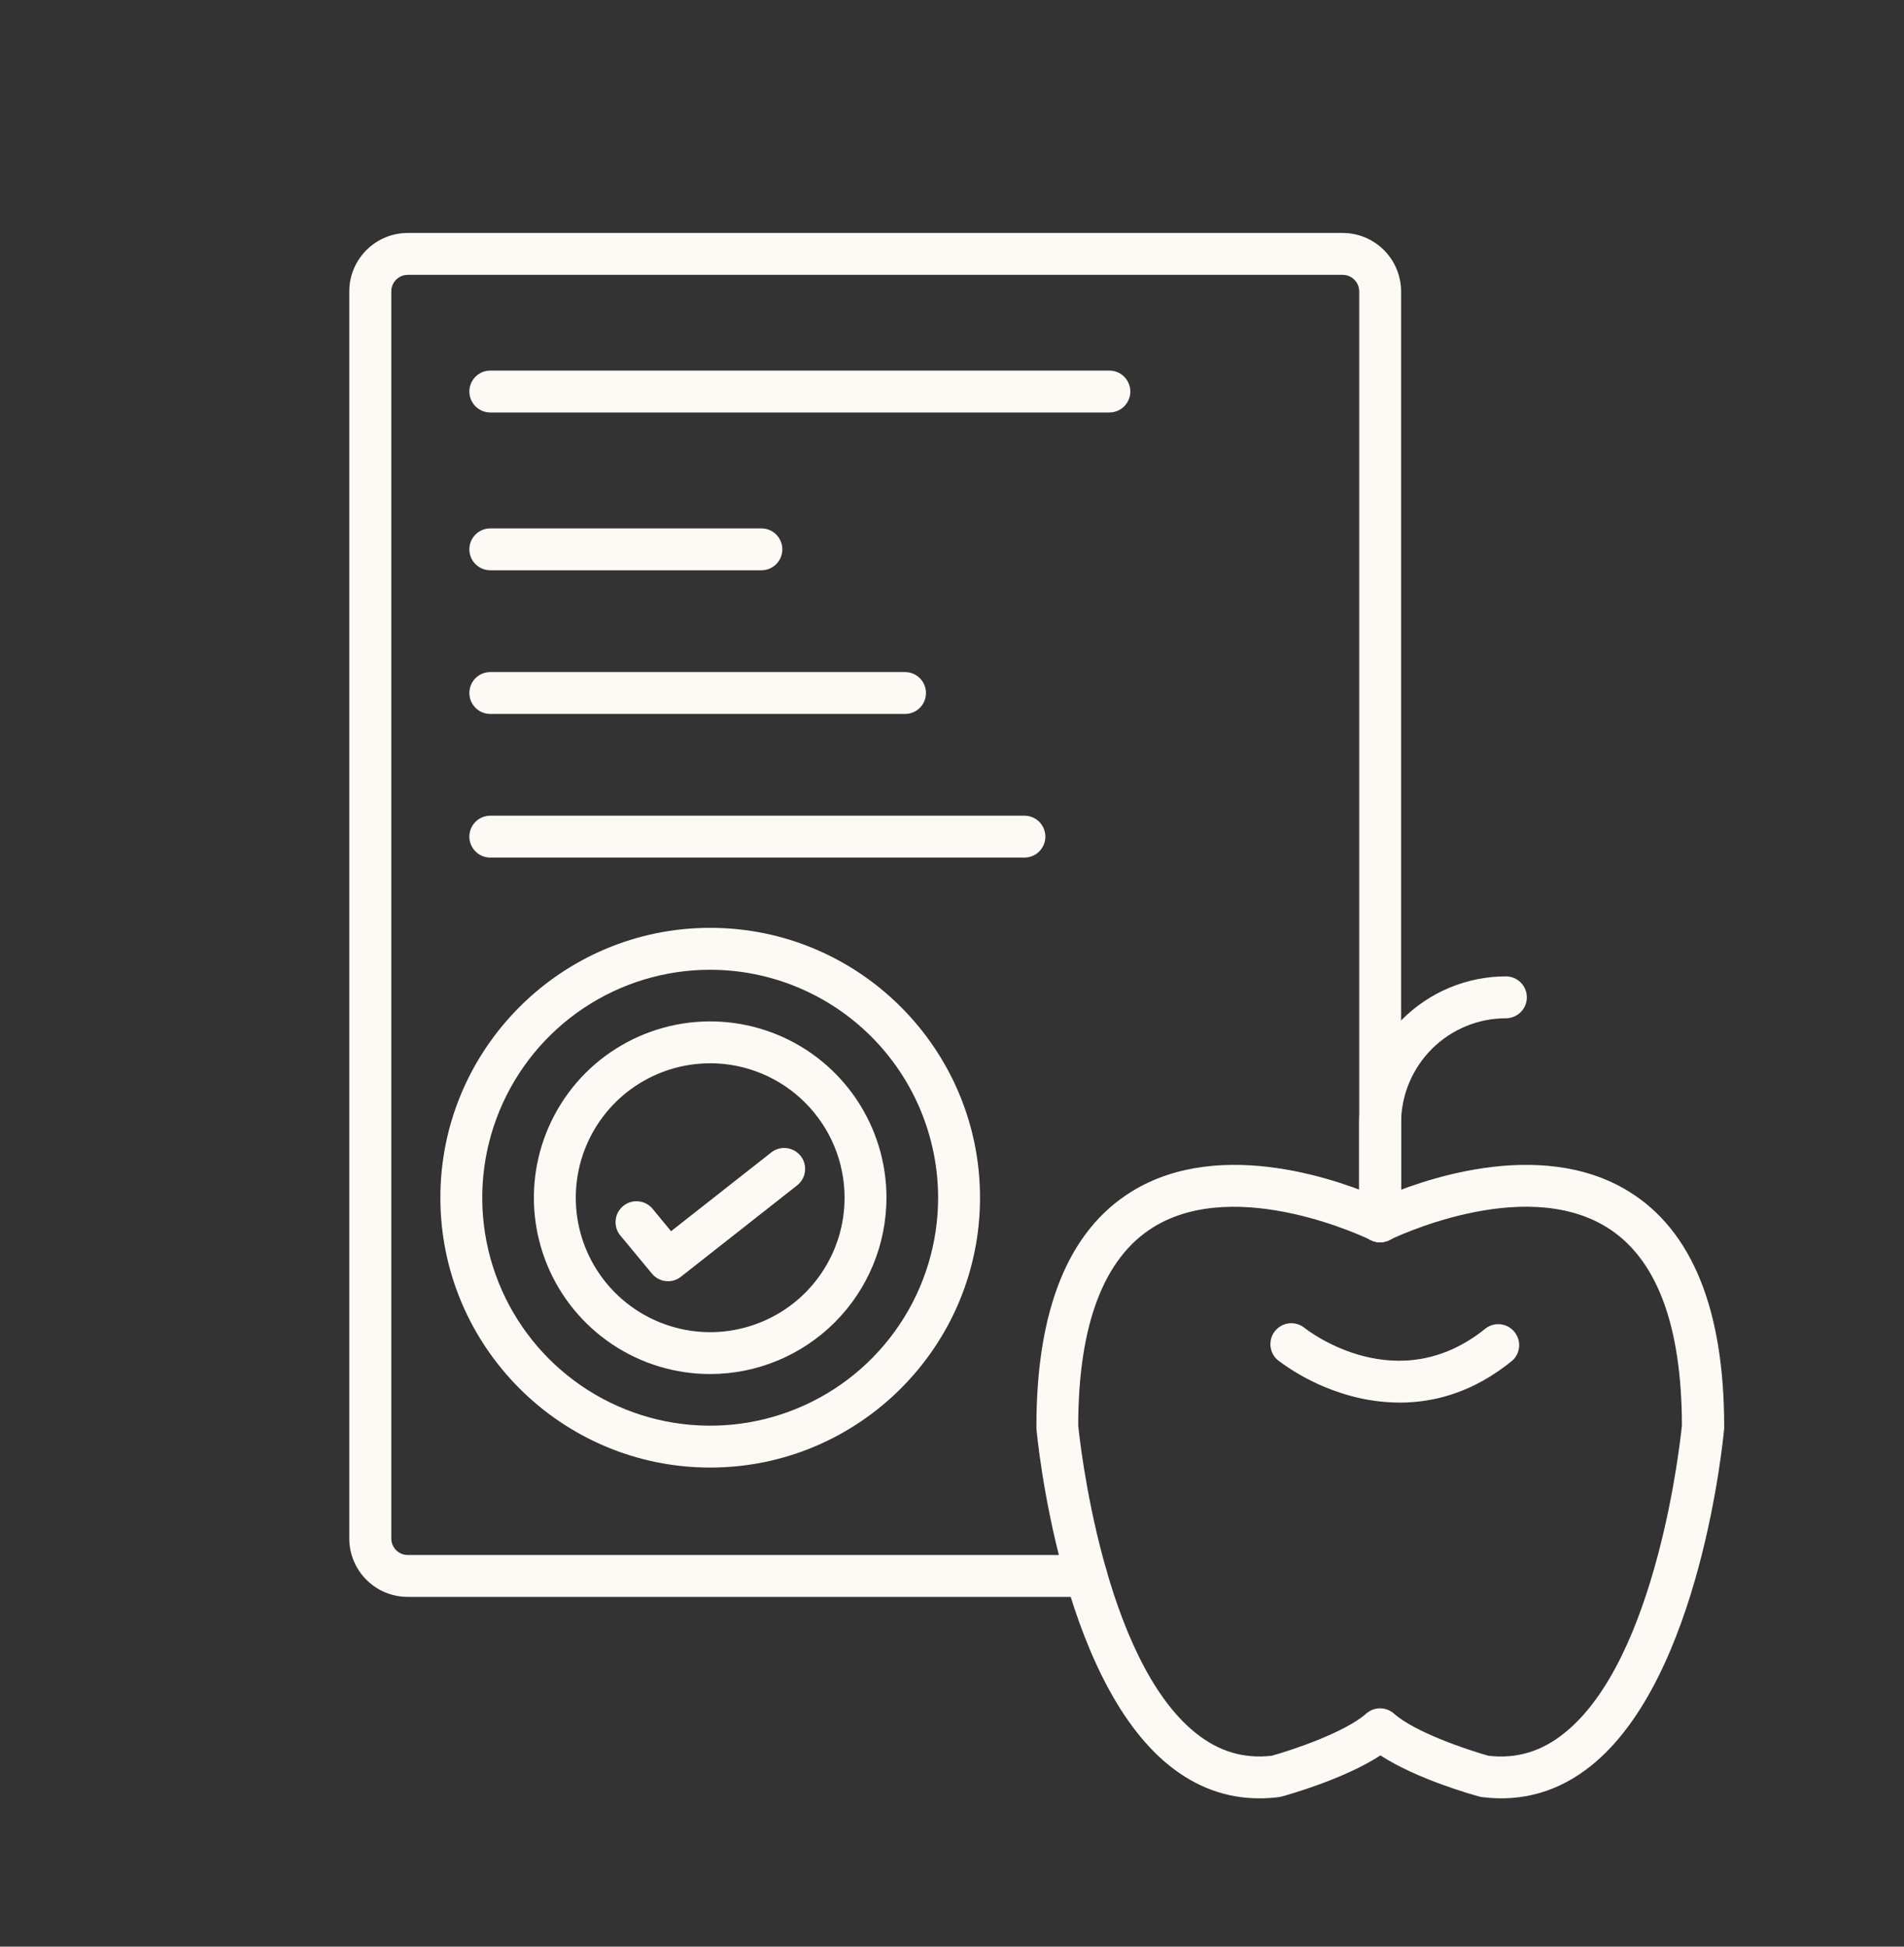 <svg width="45" height="46" viewBox="0 0 45 46" fill="none" xmlns="http://www.w3.org/2000/svg">
<rect x="0" y="0" width="45" height="46" fill="#333333" stroke="none"/>
<path d="M29.761 42.495C28.99 42.495 28.276 42.236 27.636 41.721C25.053 39.644 24.516 33.992 24.495 33.752C24.495 33.737 24.495 33.723 24.495 33.707C24.495 30.946 25.251 29.079 26.745 28.157C28.887 26.832 31.797 27.948 32.622 28.313C33.447 27.948 36.357 26.832 38.5 28.157C39.992 29.079 40.75 30.947 40.75 33.707V33.752C40.729 33.992 40.192 39.644 37.609 41.721C36.844 42.336 35.975 42.586 35.028 42.466C35.005 42.463 34.982 42.459 34.96 42.452C34.793 42.407 33.475 42.036 32.626 41.48C31.777 42.036 30.459 42.407 30.292 42.452C30.27 42.459 30.247 42.463 30.224 42.466C30.071 42.486 29.916 42.495 29.761 42.495ZM25.483 33.684C25.52 34.055 26.072 39.194 28.257 40.949C28.802 41.388 29.392 41.564 30.057 41.489C30.54 41.354 31.786 40.939 32.289 40.493C32.379 40.413 32.496 40.368 32.617 40.368C32.739 40.368 32.855 40.413 32.946 40.493C33.448 40.939 34.695 41.354 35.178 41.489C35.844 41.566 36.434 41.389 36.978 40.949C39.162 39.194 39.714 34.056 39.751 33.684C39.747 31.303 39.149 29.724 37.973 28.999C35.97 27.762 32.868 29.287 32.837 29.302C32.768 29.336 32.693 29.354 32.616 29.354C32.539 29.354 32.464 29.336 32.395 29.302C32.363 29.286 29.252 27.764 27.256 29C26.084 29.729 25.487 31.304 25.483 33.684Z" fill="#FDFAF5"/>
<path d="M32.618 29.355C32.487 29.355 32.361 29.303 32.269 29.21C32.176 29.117 32.123 28.991 32.123 28.86V26.539C32.125 25.62 32.49 24.739 33.14 24.088C33.791 23.438 34.672 23.073 35.591 23.072C35.722 23.072 35.848 23.124 35.941 23.217C36.034 23.309 36.086 23.435 36.086 23.567C36.086 23.698 36.034 23.824 35.941 23.917C35.848 24.009 35.722 24.062 35.591 24.062C34.934 24.062 34.304 24.324 33.84 24.788C33.376 25.253 33.114 25.882 33.114 26.539V28.86C33.114 28.991 33.061 29.117 32.969 29.21C32.876 29.303 32.75 29.355 32.618 29.355Z" fill="#FDFAF5"/>
<path d="M33.078 33.144C32.692 33.142 32.308 33.09 31.935 32.989C31.312 32.82 30.727 32.535 30.21 32.149C30.159 32.108 30.117 32.058 30.086 32.001C30.055 31.944 30.035 31.881 30.028 31.817C30.014 31.686 30.052 31.555 30.134 31.453C30.216 31.351 30.335 31.285 30.466 31.271C30.596 31.257 30.727 31.295 30.83 31.377C30.92 31.45 33.035 33.087 35.126 31.38C35.228 31.308 35.354 31.278 35.478 31.295C35.602 31.312 35.714 31.376 35.793 31.473C35.872 31.57 35.912 31.693 35.904 31.817C35.896 31.942 35.841 32.059 35.75 32.145C34.82 32.91 33.883 33.144 33.078 33.144Z" fill="#FDFAF5"/>
<path d="M25.674 37.735H9.636C9.27 37.735 8.919 37.59 8.66 37.331C8.401 37.072 8.255 36.721 8.255 36.355V6.886C8.255 6.519 8.401 6.168 8.66 5.91C8.919 5.651 9.27 5.505 9.636 5.505H31.733C32.099 5.505 32.45 5.651 32.709 5.91C32.968 6.169 33.113 6.52 33.114 6.886V28.86C33.114 28.991 33.062 29.117 32.969 29.21C32.876 29.303 32.75 29.355 32.619 29.355C32.487 29.355 32.362 29.303 32.269 29.21C32.176 29.117 32.124 28.991 32.124 28.86V6.886C32.124 6.782 32.083 6.683 32.009 6.61C31.936 6.536 31.837 6.495 31.733 6.495H9.638C9.535 6.495 9.435 6.536 9.362 6.609C9.289 6.683 9.248 6.782 9.248 6.886V36.355C9.248 36.459 9.289 36.558 9.362 36.631C9.435 36.704 9.535 36.745 9.638 36.745H25.674C25.806 36.745 25.932 36.797 26.024 36.89C26.117 36.983 26.169 37.109 26.169 37.24C26.169 37.372 26.117 37.498 26.024 37.59C25.932 37.683 25.806 37.735 25.674 37.735Z" fill="#FDFAF5"/>
<path d="M26.22 9.747H11.588C11.457 9.747 11.331 9.695 11.238 9.602C11.145 9.509 11.093 9.383 11.093 9.252C11.093 9.12 11.145 8.995 11.238 8.902C11.331 8.809 11.457 8.757 11.588 8.757H26.22C26.351 8.757 26.477 8.809 26.57 8.902C26.662 8.995 26.715 9.12 26.715 9.252C26.715 9.383 26.662 9.509 26.57 9.602C26.477 9.695 26.351 9.747 26.22 9.747Z" fill="#FDFAF5"/>
<path d="M17.995 13.476H11.588C11.457 13.476 11.331 13.424 11.238 13.331C11.145 13.239 11.093 13.113 11.093 12.981C11.093 12.85 11.145 12.724 11.238 12.631C11.331 12.538 11.457 12.486 11.588 12.486H17.995C18.127 12.486 18.253 12.538 18.345 12.631C18.438 12.724 18.49 12.85 18.49 12.981C18.49 13.113 18.438 13.239 18.345 13.331C18.253 13.424 18.127 13.476 17.995 13.476Z" fill="#FDFAF5"/>
<path d="M21.39 16.871H11.588C11.457 16.871 11.331 16.819 11.238 16.726C11.145 16.633 11.093 16.507 11.093 16.376C11.093 16.245 11.145 16.119 11.238 16.026C11.331 15.933 11.457 15.881 11.588 15.881H21.39C21.521 15.881 21.647 15.933 21.74 16.026C21.833 16.119 21.885 16.245 21.885 16.376C21.885 16.507 21.833 16.633 21.74 16.726C21.647 16.819 21.521 16.871 21.39 16.871Z" fill="#FDFAF5"/>
<path d="M24.212 20.265H11.588C11.457 20.265 11.331 20.213 11.238 20.12C11.145 20.027 11.093 19.901 11.093 19.77C11.093 19.639 11.145 19.513 11.238 19.42C11.331 19.327 11.457 19.275 11.588 19.275H24.212C24.343 19.275 24.469 19.327 24.562 19.42C24.654 19.513 24.707 19.639 24.707 19.77C24.707 19.901 24.654 20.027 24.562 20.12C24.469 20.213 24.343 20.265 24.212 20.265Z" fill="#FDFAF5"/>
<path d="M16.785 34.679C13.269 34.679 10.408 31.819 10.408 28.302C10.408 24.786 13.269 21.925 16.785 21.925C20.302 21.925 23.162 24.786 23.162 28.302C23.162 31.819 20.301 34.679 16.785 34.679ZM16.785 22.916C15.72 22.915 14.678 23.231 13.792 23.823C12.906 24.415 12.216 25.256 11.808 26.241C11.4 27.225 11.293 28.308 11.501 29.353C11.709 30.398 12.222 31.358 12.975 32.111C13.729 32.865 14.689 33.378 15.734 33.586C16.779 33.794 17.862 33.687 18.846 33.279C19.831 32.872 20.672 32.181 21.264 31.295C21.856 30.409 22.172 29.368 22.172 28.302C22.17 26.874 21.602 25.505 20.592 24.495C19.582 23.485 18.213 22.917 16.785 22.916Z" fill="#FDFAF5"/>
<path d="M16.785 32.469C15.961 32.469 15.155 32.225 14.47 31.767C13.785 31.309 13.251 30.659 12.935 29.897C12.62 29.136 12.537 28.298 12.698 27.49C12.859 26.682 13.256 25.939 13.838 25.356C14.421 24.774 15.164 24.377 15.972 24.216C16.78 24.055 17.618 24.138 18.379 24.453C19.14 24.768 19.791 25.302 20.249 25.988C20.707 26.673 20.951 27.478 20.951 28.302C20.95 29.407 20.511 30.466 19.73 31.247C18.949 32.028 17.89 32.468 16.785 32.469ZM16.785 25.126C16.157 25.126 15.543 25.312 15.02 25.661C14.498 26.01 14.091 26.506 13.85 27.087C13.61 27.667 13.547 28.306 13.669 28.922C13.792 29.538 14.094 30.104 14.538 30.548C14.983 30.993 15.549 31.295 16.165 31.418C16.781 31.541 17.42 31.478 18 31.237C18.581 30.997 19.077 30.59 19.426 30.067C19.775 29.545 19.961 28.931 19.961 28.302C19.961 27.46 19.626 26.653 19.03 26.057C18.435 25.461 17.627 25.126 16.785 25.125V25.126Z" fill="#FDFAF5"/>
<path d="M15.789 30.276C15.716 30.276 15.644 30.26 15.578 30.229C15.512 30.198 15.454 30.152 15.408 30.096L14.645 29.175C14.57 29.073 14.536 28.946 14.552 28.82C14.567 28.695 14.63 28.58 14.727 28.499C14.825 28.418 14.95 28.378 15.076 28.387C15.203 28.395 15.321 28.452 15.407 28.545L15.86 29.094L18.239 27.224C18.342 27.147 18.472 27.114 18.599 27.131C18.727 27.148 18.843 27.215 18.923 27.316C19.003 27.417 19.04 27.546 19.026 27.674C19.012 27.802 18.95 27.92 18.85 28.002L16.093 30.17C16.006 30.239 15.899 30.276 15.789 30.276Z" fill="#FDFAF5"/>
</svg>
